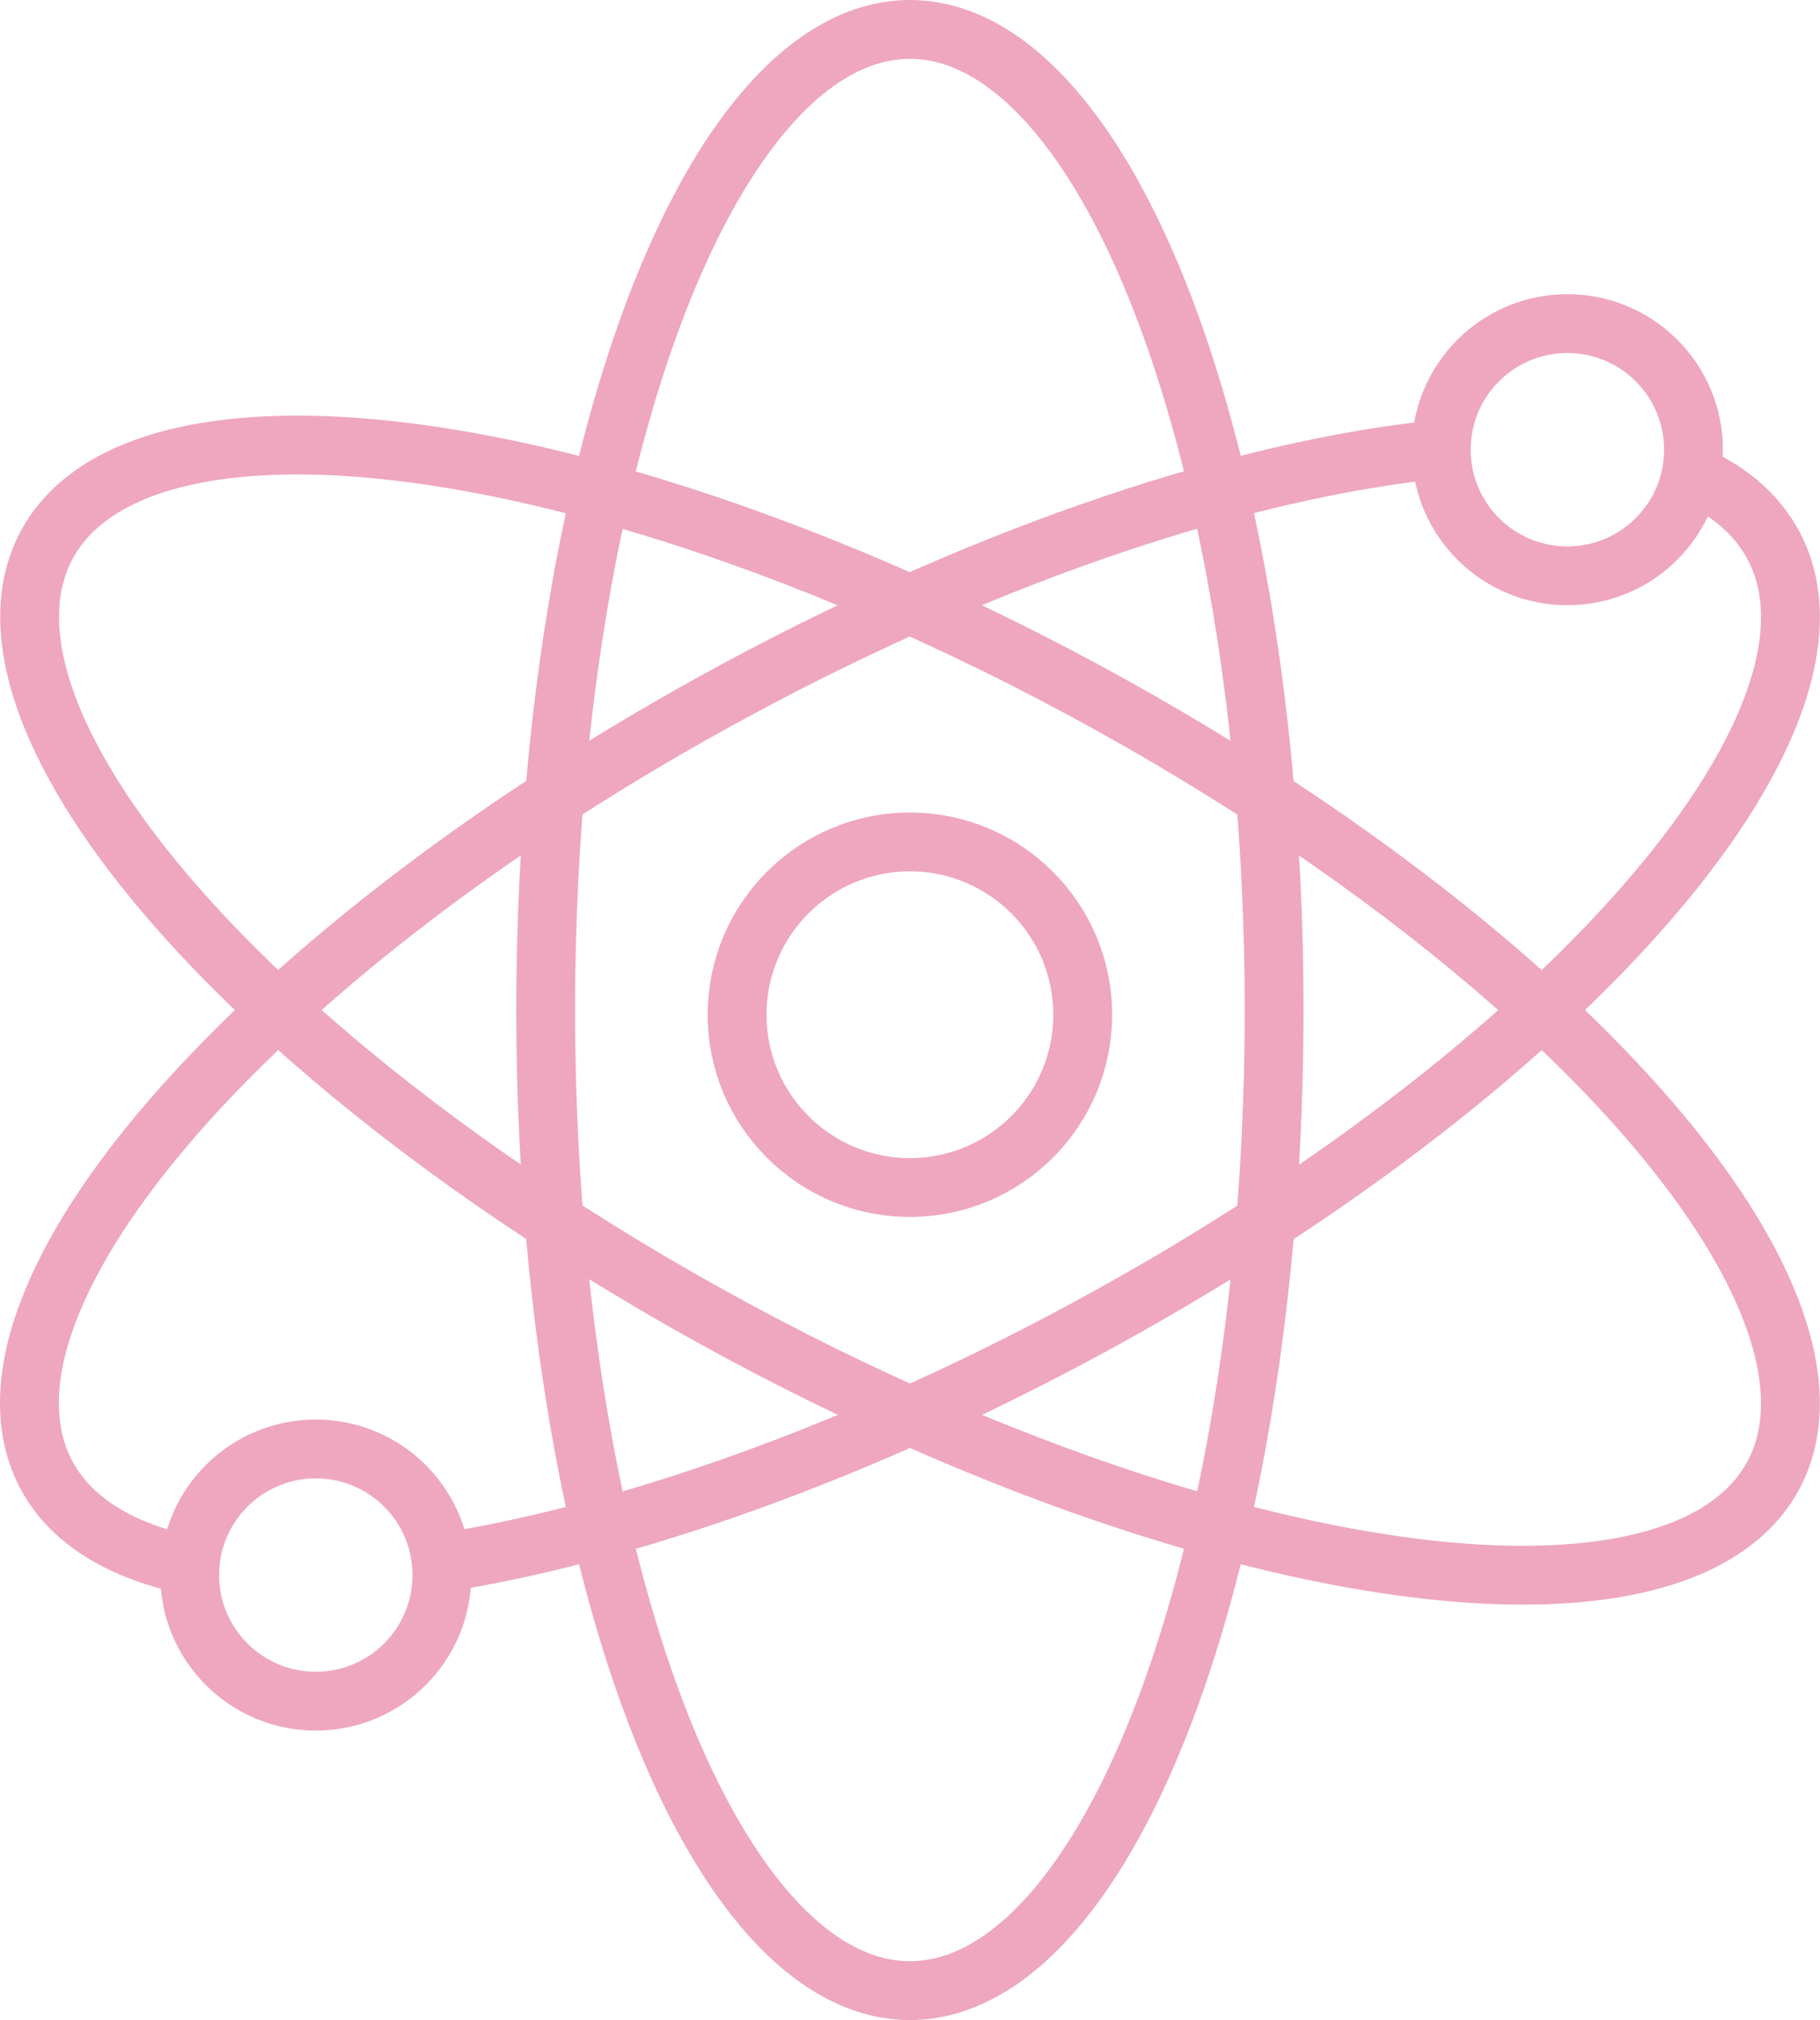 <?xml version="1.0" encoding="UTF-8"?>
<svg id="Layer_2" data-name="Layer 2" xmlns="http://www.w3.org/2000/svg" viewBox="0 0 92.79 103">
  <g id="Layer_1-2" data-name="Layer 1">
    <g>
      <circle cx="16.1" cy="80.31" r="6.43" style="fill: none; stroke: #eea7bf; stroke-miterlimit: 10; stroke-width: 3px;"/>
      <circle cx="79.91" cy="22.93" r="6.43" style="fill: none; stroke: #eea7bf; stroke-miterlimit: 10; stroke-width: 3px;"/>
      <ellipse cx="46.39" cy="51.5" rx="18.57" ry="50" style="fill: none; stroke: #eea7bf; stroke-miterlimit: 10; stroke-width: 3px;"/>
      <ellipse cx="46.39" cy="51.5" rx="18.57" ry="50" transform="translate(-20.95 67.9) rotate(-61.67)" style="fill: none; stroke: #eea7bf; stroke-miterlimit: 10; stroke-width: 3px;"/>
      <path d="M73.47,22.9c-9.88.97-22.79,5.19-35.89,12.25C13.27,48.26-2.48,66.2,2.38,75.23c1.35,2.5,4.14,4.05,7.98,4.72" style="fill: none; stroke: #eea7bf; stroke-miterlimit: 10; stroke-width: 3px;"/>
      <path d="M22.5,79.69c9.39-1.47,20.97-5.52,32.7-11.84,24.31-13.1,40.07-31.05,35.2-40.07-.8-1.48-2.09-2.62-3.82-3.45" style="fill: none; stroke: #eea7bf; stroke-miterlimit: 10; stroke-width: 3px;"/>
      <circle cx="46.39" cy="51.74" r="8.81" style="fill: none; stroke: #eea7bf; stroke-miterlimit: 10; stroke-width: 3px;"/>
    </g>
  </g>
</svg>